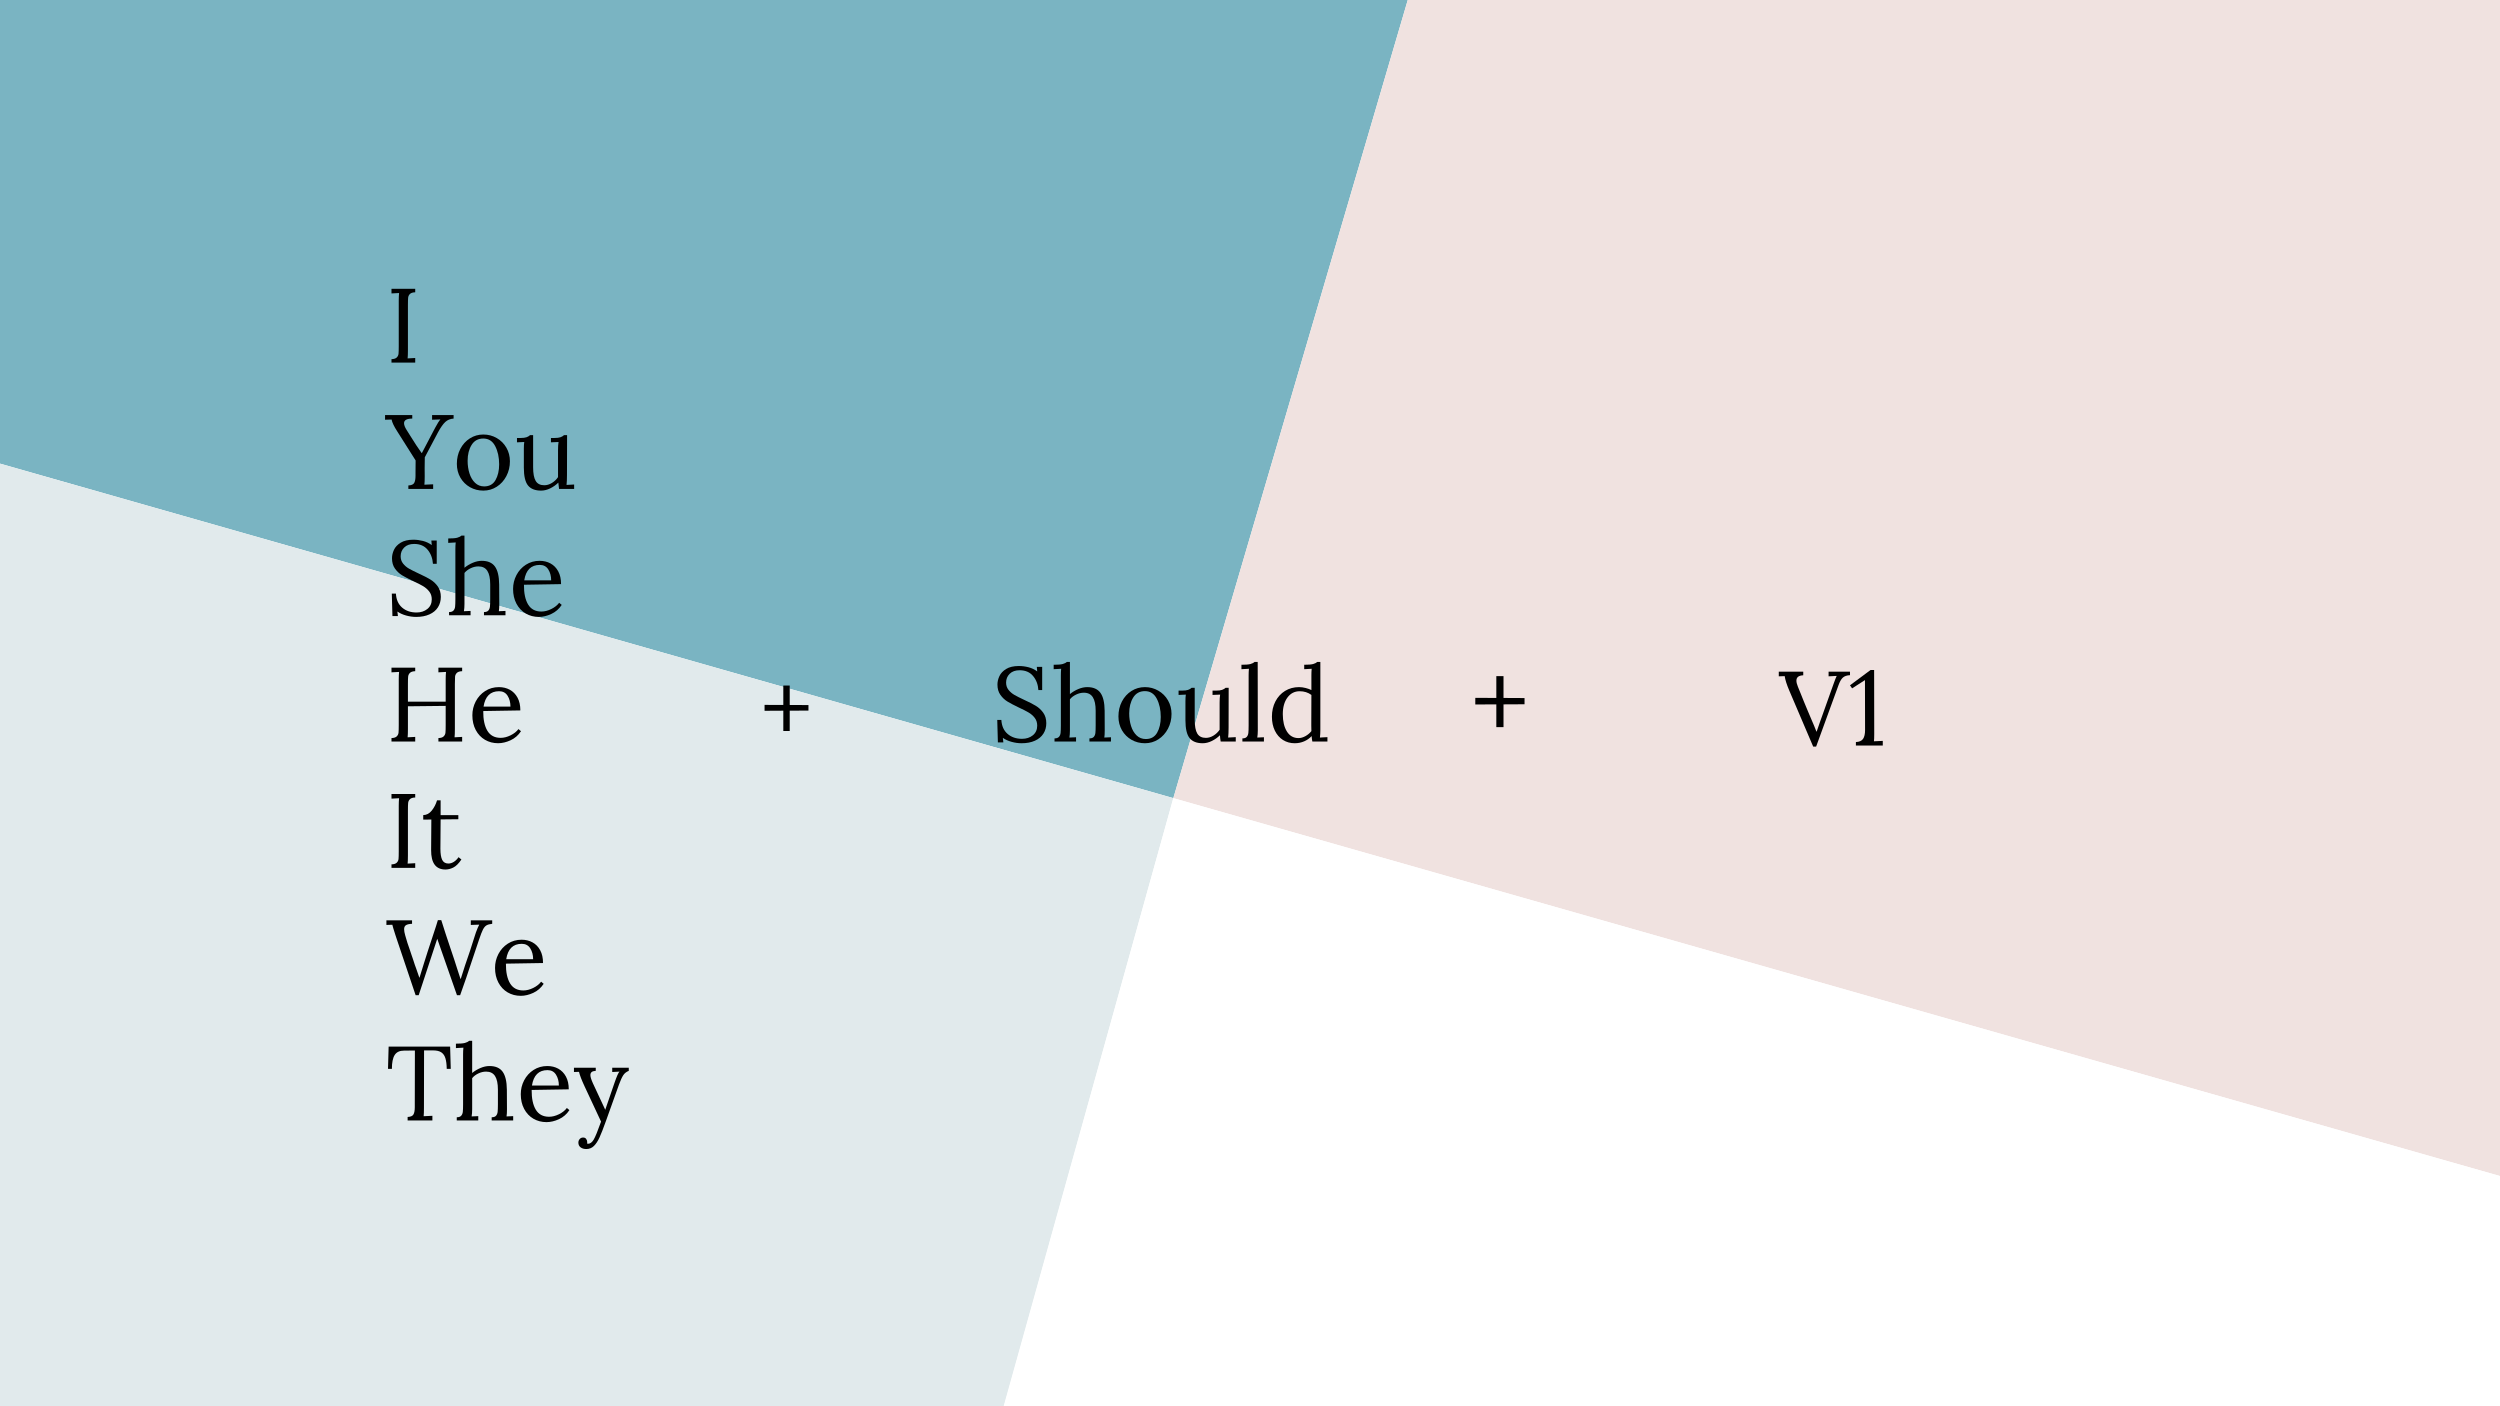 <svg xmlns="http://www.w3.org/2000/svg" xmlns:xlink="http://www.w3.org/1999/xlink" width="1920" zoomAndPan="magnify" viewBox="0 0 1440 810" height="1080" preserveAspectRatio="xMidYMid meet" version="1.0"><defs><g><g id="id1"/><g id="id2"/><g id="id3"/><g id="id4"/></g></defs><rect x="-144" width="1728" fill="rgb(100%, 100%, 100%)" y="-81" height="972" fill-opacity="1"/><rect x="-144" width="1728" fill="rgb(100%, 100%, 100%)" y="-81" height="972" fill-opacity="1"/><rect x="-144" width="1728" fill="rgb(100%, 100%, 100%)" y="-81" height="972" fill-opacity="1"/><path fill="rgb(47.839%, 70.589%, 76.079%)" d="M -30.504 -21.809 L 817.277 -21.809 L 675.836 459.734 L -30.504 258.355 Z M -30.504 -21.809 " fill-opacity="1" fill-rule="nonzero"/><path fill="rgb(88.239%, 91.759%, 92.549%)" d="M 571.949 831.969 L 675.836 459.734 L -30.504 258.355 L -30.504 832.441 Z M 571.949 831.969 " fill-opacity="1" fill-rule="nonzero"/><path fill="rgb(94.119%, 88.629%, 87.839%)" d="M 817.277 -21.809 L 1487.484 -21.809 L 1487.484 690.938 L 675.836 459.734 Z M 817.277 -21.809 " fill-opacity="1" fill-rule="nonzero"/><path fill="rgb(100%, 100%, 100%)" d="M 1487.484 832.441 L 1487.484 690.938 L 675.836 459.734 L 572.188 831.969 Z M 1487.484 832.441 " fill-opacity="1" fill-rule="nonzero"/><g fill="rgb(0%, 0%, 0%)" fill-opacity="1"><g transform="translate(222.15, 208.875)"><g><path d="M 3.344 -2 C 4.758 -2.039 5.77 -2.363 6.375 -2.969 C 6.988 -3.582 7.332 -4.301 7.406 -5.125 C 7.488 -5.957 7.531 -7.41 7.531 -9.484 L 7.531 -35.719 C 7.531 -37.414 7.594 -38.875 7.719 -40.094 L 3.344 -39.859 L 3.344 -42.531 L 17.016 -42.531 L 17.016 -40.516 C 15.598 -40.473 14.582 -40.148 13.969 -39.547 C 13.363 -38.941 13.02 -38.223 12.938 -37.391 C 12.852 -36.555 12.812 -35.109 12.812 -33.047 L 12.812 -7.234 C 12.812 -5.086 12.754 -3.488 12.641 -2.438 L 17.016 -2.672 L 17.016 0 L 3.344 0 Z M 3.344 -2 "/></g></g></g><g fill="rgb(0%, 0%, 0%)" fill-opacity="1"><g transform="translate(222.15, 281.625)"><g><path d="M 13.062 -2 C 14.801 -2.082 15.922 -2.566 16.422 -3.453 C 16.93 -4.348 17.188 -5.727 17.188 -7.594 L 17.188 -9.484 L 17.25 -16.406 L 6.688 -33.109 C 4.82 -35.984 3.727 -38.27 3.406 -39.969 L -0.359 -39.859 L -0.359 -42.531 L 15.312 -42.531 L 15.312 -40.516 C 12.156 -40.516 10.578 -39.625 10.578 -37.844 C 10.578 -36.789 11.082 -35.477 12.094 -33.906 L 13.969 -30.922 C 16.562 -26.711 18.812 -23.289 20.719 -20.656 L 20.844 -20.656 C 22.258 -23.445 24.426 -27.578 27.344 -33.047 L 28.609 -35.422 C 29.785 -37.648 30.758 -39.188 31.531 -40.031 L 26.734 -39.859 L 26.734 -42.531 L 39.125 -42.531 L 39.125 -40.516 C 37.219 -40.398 35.625 -39.754 34.344 -38.578 C 33.07 -37.398 31.688 -35.438 30.188 -32.688 L 22.531 -18.219 C 22.5 -16.238 22.473 -14.133 22.453 -11.906 C 22.43 -9.676 22.441 -8.117 22.484 -7.234 C 22.484 -5.086 22.422 -3.488 22.297 -2.438 L 27.344 -2.672 L 27.344 0 L 13.062 0 Z M 13.062 -2 "/></g></g></g><g fill="rgb(0%, 0%, 0%)" fill-opacity="1"><g transform="translate(260.665, 281.625)"><g><path d="M 17.734 0.969 C 14.941 0.969 12.379 0.312 10.047 -1 C 7.723 -2.32 5.879 -4.156 4.516 -6.5 C 3.16 -8.852 2.484 -11.504 2.484 -14.453 C 2.484 -17.617 3.148 -20.484 4.484 -23.047 C 5.828 -25.617 7.66 -27.645 9.984 -29.125 C 12.316 -30.602 14.898 -31.344 17.734 -31.344 C 20.535 -31.344 23.109 -30.664 25.453 -29.312 C 27.805 -27.957 29.66 -26.102 31.016 -23.75 C 32.367 -21.406 33.047 -18.797 33.047 -15.922 C 33.047 -12.836 32.367 -10 31.016 -7.406 C 29.66 -4.82 27.816 -2.781 25.484 -1.281 C 23.148 0.219 20.566 0.969 17.734 0.969 Z M 18.219 -1.453 C 21.176 -1.453 23.352 -2.664 24.75 -5.094 C 26.145 -7.531 26.844 -10.551 26.844 -14.156 C 26.844 -18.25 26.082 -21.75 24.562 -24.656 C 23.051 -27.57 20.773 -29.031 17.734 -29.031 C 14.742 -29.031 12.488 -27.797 10.969 -25.328 C 9.445 -22.859 8.688 -19.82 8.688 -16.219 C 8.688 -13.625 9.039 -11.203 9.75 -8.953 C 10.457 -6.711 11.531 -4.898 12.969 -3.516 C 14.406 -2.141 16.156 -1.453 18.219 -1.453 Z M 18.219 -1.453 "/></g></g></g><g fill="rgb(0%, 0%, 0%)" fill-opacity="1"><g transform="translate(296.204, 281.625)"><g><path d="M 15.484 0.969 C 12.047 0.969 9.523 -0.02 7.922 -2 C 6.328 -3.988 5.531 -7.41 5.531 -12.266 L 5.531 -23.078 C 5.531 -24.785 5.609 -26.102 5.766 -27.031 L 1.578 -26.844 L 1.578 -29.344 L 3.469 -29.344 C 5.039 -29.344 6.234 -29.484 7.047 -29.766 C 7.859 -30.047 8.547 -30.453 9.109 -30.984 L 10.875 -30.984 L 10.875 -12.453 C 10.875 -8.891 11.367 -6.273 12.359 -4.609 C 13.348 -2.953 15 -2.125 17.312 -2.125 C 18.812 -2.125 20.281 -2.566 21.719 -3.453 C 23.156 -4.348 24.32 -5.461 25.219 -6.797 L 25.219 -22.422 C 25.219 -24.316 25.316 -25.852 25.516 -27.031 L 21.141 -26.844 L 21.141 -29.344 L 23.031 -29.344 C 24.602 -29.344 25.797 -29.484 26.609 -29.766 C 27.422 -30.047 28.109 -30.453 28.672 -30.984 L 30.438 -30.984 L 30.375 -8.016 C 30.375 -5.672 30.289 -3.77 30.125 -2.312 L 34.5 -2.547 L 34.5 0 L 25.812 0 C 25.613 -1.258 25.473 -2.473 25.391 -3.641 C 24.055 -2.305 22.5 -1.203 20.719 -0.328 C 18.938 0.535 17.191 0.969 15.484 0.969 Z M 15.484 0.969 "/></g></g></g><g fill="rgb(0%, 0%, 0%)" fill-opacity="1"><g transform="translate(222.15, 354.375)"><g><path d="M 17.562 0.969 C 15.656 0.969 13.738 0.703 11.812 0.172 C 9.895 -0.348 8.207 -1.113 6.75 -2.125 L 7.047 0.484 L 3.891 0.484 L 3.531 -12.453 L 5.891 -12.453 C 6.098 -8.973 7.289 -6.289 9.469 -4.406 C 11.656 -2.52 14.43 -1.578 17.797 -1.578 C 20.266 -1.578 22.336 -2.254 24.016 -3.609 C 25.703 -4.973 26.547 -6.828 26.547 -9.172 C 26.547 -10.91 26.066 -12.395 25.109 -13.625 C 24.16 -14.863 22.988 -15.898 21.594 -16.734 C 20.195 -17.566 18.305 -18.531 15.922 -19.625 C 13.203 -20.914 11.039 -22.047 9.438 -23.016 C 7.844 -23.992 6.477 -25.281 5.344 -26.875 C 4.207 -28.477 3.641 -30.457 3.641 -32.812 C 3.641 -34.426 4.016 -36.039 4.766 -37.656 C 5.516 -39.281 6.812 -40.66 8.656 -41.797 C 10.5 -42.93 12.941 -43.5 15.984 -43.5 C 17.805 -43.5 19.633 -43.266 21.469 -42.797 C 23.312 -42.328 25.004 -41.531 26.547 -40.406 L 26.312 -43.016 L 29.406 -43.016 L 29.406 -29.641 L 27.219 -29.641 C 27.008 -32.836 25.984 -35.539 24.141 -37.75 C 22.305 -39.957 19.727 -41.062 16.406 -41.062 C 13.969 -41.062 12.062 -40.383 10.688 -39.031 C 9.312 -37.676 8.625 -35.984 8.625 -33.953 C 8.625 -32.336 9.086 -30.941 10.016 -29.766 C 10.953 -28.586 12.086 -27.613 13.422 -26.844 C 14.766 -26.082 16.648 -25.133 19.078 -24 C 21.828 -22.738 24.039 -21.602 25.719 -20.594 C 27.406 -19.582 28.832 -18.254 30 -16.609 C 31.176 -14.973 31.766 -12.961 31.766 -10.578 C 31.766 -8.305 31.207 -6.297 30.094 -4.547 C 28.988 -2.805 27.359 -1.453 25.203 -0.484 C 23.055 0.484 20.508 0.969 17.562 0.969 Z M 17.562 0.969 "/></g></g></g><g fill="rgb(0%, 0%, 0%)" fill-opacity="1"><g transform="translate(256.595, 354.375)"><g><path d="M 2.062 -1.828 C 3.238 -1.828 4.086 -2.117 4.609 -2.703 C 5.141 -3.285 5.453 -4.039 5.547 -4.969 C 5.648 -5.906 5.703 -7.328 5.703 -9.234 L 5.703 -37.969 C 5.703 -39.508 5.766 -40.828 5.891 -41.922 L 1.578 -41.672 L 1.578 -44.219 C 4.004 -44.219 5.734 -44.359 6.766 -44.641 C 7.805 -44.93 8.609 -45.336 9.172 -45.859 L 10.938 -45.859 L 10.938 -27.344 C 12.352 -28.508 13.953 -29.469 15.734 -30.219 C 17.516 -30.969 19.234 -31.344 20.891 -31.344 C 24.379 -31.344 26.91 -30.25 28.484 -28.062 C 30.066 -25.875 30.879 -22.43 30.922 -17.734 L 30.984 -6.438 C 30.984 -4.613 30.898 -3.238 30.734 -2.312 L 34.562 -2.484 L 34.562 0 L 22.172 0 L 22.172 -1.828 C 23.348 -1.828 24.188 -2.117 24.688 -2.703 C 25.195 -3.285 25.504 -4.031 25.609 -4.938 C 25.711 -5.852 25.766 -7.285 25.766 -9.234 L 25.766 -17.734 C 25.766 -21.223 25.219 -23.828 24.125 -25.547 C 23.031 -27.266 21.305 -28.125 18.953 -28.125 C 17.453 -28.125 15.961 -27.77 14.484 -27.062 C 13.004 -26.352 11.82 -25.453 10.938 -24.359 L 10.938 -6.438 C 10.938 -4.852 10.832 -3.477 10.625 -2.312 L 14.453 -2.484 L 14.453 0 L 2.062 0 Z M 2.062 -1.828 "/></g></g></g><g fill="rgb(0%, 0%, 0%)" fill-opacity="1"><g transform="translate(292.985, 354.375)"><g><path d="M 17.375 0.969 C 14.582 0.969 12.062 0.312 9.812 -1 C 7.562 -2.32 5.785 -4.207 4.484 -6.656 C 3.191 -9.102 2.547 -11.926 2.547 -15.125 C 2.547 -17.957 3.191 -20.617 4.484 -23.109 C 5.785 -25.598 7.598 -27.594 9.922 -29.094 C 12.254 -30.594 14.898 -31.344 17.859 -31.344 C 20.172 -31.344 22.254 -30.836 24.109 -29.828 C 25.973 -28.816 27.453 -27.305 28.547 -25.297 C 29.641 -23.297 30.188 -20.836 30.188 -17.922 L 8.812 -17.562 C 8.77 -12.695 9.566 -8.906 11.203 -6.188 C 12.848 -3.477 15.391 -2.125 18.828 -2.125 C 20.691 -2.125 22.602 -2.609 24.562 -3.578 C 26.531 -4.555 28.039 -5.754 29.094 -7.172 L 30.562 -5.953 C 29.02 -3.609 27.02 -1.867 24.562 -0.734 C 22.113 0.398 19.719 0.969 17.375 0.969 Z M 24.484 -20.109 C 24.484 -22.535 23.938 -24.617 22.844 -26.359 C 21.75 -28.109 20.109 -28.984 17.922 -28.984 C 12.898 -28.984 9.922 -26.023 8.984 -20.109 Z M 24.484 -20.109 "/></g></g></g><g fill="rgb(0%, 0%, 0%)" fill-opacity="1"><g transform="translate(222.15, 427.125)"><g><path d="M 3.344 -2 C 4.758 -2.039 5.77 -2.363 6.375 -2.969 C 6.988 -3.582 7.332 -4.301 7.406 -5.125 C 7.488 -5.957 7.531 -7.41 7.531 -9.484 L 7.531 -35.719 C 7.531 -37.414 7.594 -38.875 7.719 -40.094 L 3.344 -39.859 L 3.344 -42.531 L 17.016 -42.531 L 17.016 -40.516 C 15.598 -40.473 14.582 -40.148 13.969 -39.547 C 13.363 -38.941 13.02 -38.223 12.938 -37.391 C 12.852 -36.555 12.812 -35.109 12.812 -33.047 L 12.812 -22.969 L 34.562 -22.969 L 34.562 -35.719 C 34.562 -37.414 34.625 -38.875 34.75 -40.094 L 30.375 -39.859 L 30.375 -42.531 L 44.047 -42.531 L 44.047 -40.516 C 42.629 -40.473 41.613 -40.148 41 -39.547 C 40.395 -38.941 40.051 -38.223 39.969 -37.391 C 39.895 -36.555 39.859 -35.109 39.859 -33.047 L 39.859 -7.234 C 39.859 -5.086 39.797 -3.488 39.672 -2.438 L 44.047 -2.672 L 44.047 0 L 30.375 0 L 30.375 -2 C 31.789 -2.039 32.801 -2.363 33.406 -2.969 C 34.02 -3.582 34.363 -4.301 34.438 -5.125 C 34.52 -5.957 34.562 -7.41 34.562 -9.484 L 34.562 -20.531 L 12.812 -20.297 L 12.812 -7.234 C 12.812 -5.086 12.754 -3.488 12.641 -2.438 L 17.016 -2.672 L 17.016 0 L 3.344 0 Z M 3.344 -2 "/></g></g></g><g fill="rgb(0%, 0%, 0%)" fill-opacity="1"><g transform="translate(269.535, 427.125)"><g><path d="M 17.375 0.969 C 14.582 0.969 12.062 0.312 9.812 -1 C 7.562 -2.32 5.785 -4.207 4.484 -6.656 C 3.191 -9.102 2.547 -11.926 2.547 -15.125 C 2.547 -17.957 3.191 -20.617 4.484 -23.109 C 5.785 -25.598 7.598 -27.594 9.922 -29.094 C 12.254 -30.594 14.898 -31.344 17.859 -31.344 C 20.172 -31.344 22.254 -30.836 24.109 -29.828 C 25.973 -28.816 27.453 -27.305 28.547 -25.297 C 29.641 -23.297 30.188 -20.836 30.188 -17.922 L 8.812 -17.562 C 8.77 -12.695 9.566 -8.906 11.203 -6.188 C 12.848 -3.477 15.391 -2.125 18.828 -2.125 C 20.691 -2.125 22.602 -2.609 24.562 -3.578 C 26.531 -4.555 28.039 -5.754 29.094 -7.172 L 30.562 -5.953 C 29.02 -3.609 27.02 -1.867 24.562 -0.734 C 22.113 0.398 19.719 0.969 17.375 0.969 Z M 24.484 -20.109 C 24.484 -22.535 23.938 -24.617 22.844 -26.359 C 21.75 -28.109 20.109 -28.984 17.922 -28.984 C 12.898 -28.984 9.922 -26.023 8.984 -20.109 Z M 24.484 -20.109 "/></g></g></g><g fill="rgb(0%, 0%, 0%)" fill-opacity="1"><g transform="translate(222.15, 499.875)"><g><path d="M 3.344 -2 C 4.758 -2.039 5.77 -2.363 6.375 -2.969 C 6.988 -3.582 7.332 -4.301 7.406 -5.125 C 7.488 -5.957 7.531 -7.41 7.531 -9.484 L 7.531 -35.719 C 7.531 -37.414 7.594 -38.875 7.719 -40.094 L 3.344 -39.859 L 3.344 -42.531 L 17.016 -42.531 L 17.016 -40.516 C 15.598 -40.473 14.582 -40.148 13.969 -39.547 C 13.363 -38.941 13.02 -38.223 12.938 -37.391 C 12.852 -36.555 12.812 -35.109 12.812 -33.047 L 12.812 -7.234 C 12.812 -5.086 12.754 -3.488 12.641 -2.438 L 17.016 -2.672 L 17.016 0 L 3.344 0 Z M 3.344 -2 "/></g></g></g><g fill="rgb(0%, 0%, 0%)" fill-opacity="1"><g transform="translate(242.501, 499.875)"><g><path d="M 14.094 0.969 C 8.539 0.969 5.785 -2.754 5.828 -10.203 L 5.953 -27.828 L 1.281 -27.766 L 1.281 -30.375 C 3.219 -30.414 4.863 -31.297 6.219 -33.016 C 7.582 -34.734 8.586 -36.688 9.234 -38.875 L 11.297 -38.875 L 11.297 -30.375 L 21.5 -30.375 L 21.5 -28 L 11.297 -27.891 C 11.254 -21.691 11.223 -17.395 11.203 -15 C 11.18 -12.613 11.172 -11.281 11.172 -11 C 11.172 -8.125 11.516 -5.984 12.203 -4.578 C 12.898 -3.18 14.098 -2.484 15.797 -2.484 C 16.848 -2.484 17.891 -2.805 18.922 -3.453 C 19.953 -4.109 20.852 -5.004 21.625 -6.141 L 23.266 -4.797 C 21.68 -2.453 20.117 -0.906 18.578 -0.156 C 17.047 0.594 15.551 0.969 14.094 0.969 Z M 14.094 0.969 "/></g></g></g><g fill="rgb(0%, 0%, 0%)" fill-opacity="1"><g transform="translate(222.15, 572.625)"><g><path d="M 6.375 -31.719 L 5.594 -34.078 C 4.613 -37.117 4.023 -39.082 3.828 -39.969 L 0.422 -39.859 L 0.422 -42.531 L 15.188 -42.531 L 15.188 -40.516 C 13.531 -40.441 12.352 -40.172 11.656 -39.703 C 10.969 -39.234 10.625 -38.473 10.625 -37.422 C 10.625 -36.453 10.828 -35.281 11.234 -33.906 C 11.961 -31.188 12.938 -28.145 14.156 -24.781 C 14.352 -24.176 14.594 -23.457 14.875 -22.625 C 15.164 -21.801 15.492 -20.844 15.859 -19.75 C 16.098 -18.895 16.398 -17.961 16.766 -16.953 C 17.129 -15.941 17.395 -15.211 17.562 -14.766 C 18.363 -12.578 18.969 -10.832 19.375 -9.531 L 19.5 -9.531 C 20.312 -12.289 21.141 -14.969 21.984 -17.562 C 23.441 -22.258 25.047 -27.219 26.797 -32.438 C 28.617 -37.906 29.711 -41.305 30.078 -42.641 L 32.016 -42.641 C 32.504 -40.984 33.332 -38.383 34.5 -34.844 C 35.676 -31.301 36.531 -28.738 37.062 -27.156 C 38.27 -23.676 39.098 -21.207 39.547 -19.75 C 39.867 -18.656 40.395 -17.016 41.125 -14.828 C 41.938 -12.473 42.586 -10.469 43.078 -8.812 L 43.25 -8.812 C 44.227 -11.969 45.062 -14.578 45.75 -16.641 C 47.812 -22.516 49.488 -27.578 50.781 -31.828 C 51.227 -33.328 51.633 -34.582 52 -35.594 C 52.77 -37.664 53.398 -39.145 53.891 -40.031 L 49.031 -39.859 L 49.031 -42.531 L 61.359 -42.531 L 61.359 -40.516 C 59.898 -40.359 58.797 -40.055 58.047 -39.609 C 57.297 -39.16 56.625 -38.359 56.031 -37.203 C 55.445 -36.055 54.711 -34.164 53.828 -31.531 L 50.719 -22.297 C 47.477 -12.453 44.867 -4.816 42.891 0.609 L 41.062 0.609 L 29.703 -31.891 L 19.016 0.609 L 17.25 0.609 Z M 6.375 -31.719 "/></g></g></g><g fill="rgb(0%, 0%, 0%)" fill-opacity="1"><g transform="translate(282.596, 572.625)"><g><path d="M 17.375 0.969 C 14.582 0.969 12.062 0.312 9.812 -1 C 7.562 -2.32 5.785 -4.207 4.484 -6.656 C 3.191 -9.102 2.547 -11.926 2.547 -15.125 C 2.547 -17.957 3.191 -20.617 4.484 -23.109 C 5.785 -25.598 7.598 -27.594 9.922 -29.094 C 12.254 -30.594 14.898 -31.344 17.859 -31.344 C 20.172 -31.344 22.254 -30.836 24.109 -29.828 C 25.973 -28.816 27.453 -27.305 28.547 -25.297 C 29.641 -23.297 30.188 -20.836 30.188 -17.922 L 8.812 -17.562 C 8.77 -12.695 9.566 -8.906 11.203 -6.188 C 12.848 -3.477 15.391 -2.125 18.828 -2.125 C 20.691 -2.125 22.602 -2.609 24.562 -3.578 C 26.531 -4.555 28.039 -5.754 29.094 -7.172 L 30.562 -5.953 C 29.02 -3.609 27.02 -1.867 24.562 -0.734 C 22.113 0.398 19.719 0.969 17.375 0.969 Z M 24.484 -20.109 C 24.484 -22.535 23.938 -24.617 22.844 -26.359 C 21.75 -28.109 20.109 -28.984 17.922 -28.984 C 12.898 -28.984 9.922 -26.023 8.984 -20.109 Z M 24.484 -20.109 "/></g></g></g><g fill="rgb(0%, 0%, 0%)" fill-opacity="1"><g transform="translate(222.15, 645.375)"><g><path d="M 12.641 -2 C 14.379 -2.082 15.5 -2.566 16 -3.453 C 16.508 -4.348 16.766 -5.727 16.766 -7.594 L 16.766 -9.484 L 16.828 -40.281 L 10.578 -40.219 C 8.055 -40.219 6.258 -39.375 5.188 -37.688 C 4.113 -36.008 3.578 -33.348 3.578 -29.703 L 1.344 -29.703 L 1.703 -42.531 L 37.125 -42.531 L 37.484 -29.703 L 35.172 -29.703 C 35.129 -32.254 34.875 -34.289 34.406 -35.812 C 33.945 -37.332 33.16 -38.469 32.047 -39.219 C 30.93 -39.969 29.344 -40.344 27.281 -40.344 L 22.109 -40.344 L 22.047 -7.234 C 22.047 -5.086 21.988 -3.488 21.875 -2.438 L 26.906 -2.672 L 26.906 0 L 12.641 0 Z M 12.641 -2 "/></g></g></g><g fill="rgb(0%, 0%, 0%)" fill-opacity="1"><g transform="translate(261.03, 645.375)"><g><path d="M 2.062 -1.828 C 3.238 -1.828 4.086 -2.117 4.609 -2.703 C 5.141 -3.285 5.453 -4.039 5.547 -4.969 C 5.648 -5.906 5.703 -7.328 5.703 -9.234 L 5.703 -37.969 C 5.703 -39.508 5.766 -40.828 5.891 -41.922 L 1.578 -41.672 L 1.578 -44.219 C 4.004 -44.219 5.734 -44.359 6.766 -44.641 C 7.805 -44.93 8.609 -45.336 9.172 -45.859 L 10.938 -45.859 L 10.938 -27.344 C 12.352 -28.508 13.953 -29.469 15.734 -30.219 C 17.516 -30.969 19.234 -31.344 20.891 -31.344 C 24.379 -31.344 26.91 -30.25 28.484 -28.062 C 30.066 -25.875 30.879 -22.43 30.922 -17.734 L 30.984 -6.438 C 30.984 -4.613 30.898 -3.238 30.734 -2.312 L 34.562 -2.484 L 34.562 0 L 22.172 0 L 22.172 -1.828 C 23.348 -1.828 24.188 -2.117 24.688 -2.703 C 25.195 -3.285 25.504 -4.031 25.609 -4.938 C 25.711 -5.852 25.766 -7.285 25.766 -9.234 L 25.766 -17.734 C 25.766 -21.223 25.219 -23.828 24.125 -25.547 C 23.031 -27.266 21.305 -28.125 18.953 -28.125 C 17.453 -28.125 15.961 -27.77 14.484 -27.062 C 13.004 -26.352 11.82 -25.453 10.938 -24.359 L 10.938 -6.438 C 10.938 -4.852 10.832 -3.477 10.625 -2.312 L 14.453 -2.484 L 14.453 0 L 2.062 0 Z M 2.062 -1.828 "/></g></g></g><g fill="rgb(0%, 0%, 0%)" fill-opacity="1"><g transform="translate(297.419, 645.375)"><g><path d="M 17.375 0.969 C 14.582 0.969 12.062 0.312 9.812 -1 C 7.562 -2.32 5.785 -4.207 4.484 -6.656 C 3.191 -9.102 2.547 -11.926 2.547 -15.125 C 2.547 -17.957 3.191 -20.617 4.484 -23.109 C 5.785 -25.598 7.598 -27.594 9.922 -29.094 C 12.254 -30.594 14.898 -31.344 17.859 -31.344 C 20.172 -31.344 22.254 -30.836 24.109 -29.828 C 25.973 -28.816 27.453 -27.305 28.547 -25.297 C 29.641 -23.297 30.188 -20.836 30.188 -17.922 L 8.812 -17.562 C 8.77 -12.695 9.566 -8.906 11.203 -6.188 C 12.848 -3.477 15.391 -2.125 18.828 -2.125 C 20.691 -2.125 22.602 -2.609 24.562 -3.578 C 26.531 -4.555 28.039 -5.754 29.094 -7.172 L 30.562 -5.953 C 29.02 -3.609 27.02 -1.867 24.562 -0.734 C 22.113 0.398 19.719 0.969 17.375 0.969 Z M 24.484 -20.109 C 24.484 -22.535 23.938 -24.617 22.844 -26.359 C 21.75 -28.109 20.109 -28.984 17.922 -28.984 C 12.898 -28.984 9.922 -26.023 8.984 -20.109 Z M 24.484 -20.109 "/></g></g></g><g fill="rgb(0%, 0%, 0%)" fill-opacity="1"><g transform="translate(330.346, 645.375)"><g><path d="M 7.344 16.469 C 6.008 16.469 4.914 16.141 4.062 15.484 C 3.219 14.836 2.797 13.926 2.797 12.75 C 2.797 11.988 3.047 11.312 3.547 10.719 C 4.055 10.133 4.719 9.844 5.531 9.844 C 6.344 9.844 6.938 10.125 7.312 10.688 C 7.695 11.258 7.891 11.848 7.891 12.453 C 7.891 12.816 7.875 13.098 7.844 13.297 C 7.957 13.379 8.176 13.422 8.5 13.422 C 9.031 13.422 9.566 13.219 10.109 12.812 C 10.66 12.406 11.16 11.82 11.609 11.062 C 12.535 9.52 13.953 6.055 15.859 0.672 L 6.375 -19.625 C 4.676 -23.27 3.602 -26.062 3.156 -28 L 0.25 -27.891 L 0.25 -30.375 L 12.812 -30.375 L 12.812 -28.547 L 12.578 -28.547 C 10.672 -28.43 9.719 -27.625 9.719 -26.125 C 9.719 -25.113 10.203 -23.535 11.172 -21.391 L 18.281 -6.141 C 19.5 -9.578 21.242 -14.66 23.516 -21.391 C 24.891 -25.391 25.879 -27.633 26.484 -28.125 L 22.297 -27.891 L 22.297 -30.375 L 31.828 -30.375 L 31.828 -28.547 C 30.453 -28.023 29.391 -27.188 28.641 -26.031 C 27.891 -24.875 27.07 -23.082 26.188 -20.656 L 18.594 0.547 C 17.133 4.641 15.926 7.727 14.969 9.812 C 14.02 11.895 12.945 13.523 11.75 14.703 C 10.562 15.879 9.094 16.469 7.344 16.469 Z M 7.344 16.469 "/></g></g></g><g fill="rgb(0%, 0%, 0%)" fill-opacity="1"><g transform="translate(438.406, 425.715)"><g><path d="M 12.781 -16.359 L 1.984 -16.297 L 1.984 -19.703 L 12.781 -19.656 L 12.781 -30.844 L 16.469 -30.844 L 16.469 -19.656 L 27.266 -19.594 L 27.266 -16.422 L 16.469 -16.359 L 16.469 -4.656 L 12.781 -4.656 Z M 12.781 -16.359 "/></g></g></g><g fill="rgb(0%, 0%, 0%)" fill-opacity="1"><g transform="translate(570.887, 427.139)"><g><path d="M 17.562 0.969 C 15.656 0.969 13.738 0.703 11.812 0.172 C 9.895 -0.348 8.207 -1.113 6.75 -2.125 L 7.047 0.484 L 3.891 0.484 L 3.531 -12.453 L 5.891 -12.453 C 6.098 -8.973 7.297 -6.289 9.484 -4.406 C 11.672 -2.52 14.441 -1.578 17.797 -1.578 C 20.273 -1.578 22.352 -2.254 24.031 -3.609 C 25.707 -4.973 26.547 -6.828 26.547 -9.172 C 26.547 -10.91 26.07 -12.398 25.125 -13.641 C 24.176 -14.879 23 -15.91 21.594 -16.734 C 20.195 -17.566 18.305 -18.531 15.922 -19.625 C 13.203 -20.926 11.039 -22.062 9.438 -23.031 C 7.844 -24 6.477 -25.285 5.344 -26.891 C 4.207 -28.492 3.641 -30.469 3.641 -32.812 C 3.641 -34.438 4.016 -36.055 4.766 -37.672 C 5.516 -39.297 6.812 -40.676 8.656 -41.812 C 10.5 -42.945 12.941 -43.516 15.984 -43.516 C 17.805 -43.516 19.641 -43.281 21.484 -42.812 C 23.328 -42.344 25.016 -41.539 26.547 -40.406 L 26.312 -43.016 L 29.406 -43.016 L 29.406 -29.656 L 27.219 -29.656 C 27.02 -32.852 26 -35.555 24.156 -37.766 C 22.312 -39.973 19.727 -41.078 16.406 -41.078 C 13.977 -41.078 12.07 -40.395 10.688 -39.031 C 9.312 -37.676 8.625 -35.988 8.625 -33.969 C 8.625 -32.344 9.086 -30.941 10.016 -29.766 C 10.953 -28.598 12.086 -27.629 13.422 -26.859 C 14.766 -26.086 16.648 -25.133 19.078 -24 C 21.836 -22.75 24.055 -21.613 25.734 -20.594 C 27.41 -19.582 28.836 -18.254 30.016 -16.609 C 31.191 -14.973 31.781 -12.961 31.781 -10.578 C 31.781 -8.305 31.223 -6.297 30.109 -4.547 C 28.992 -2.805 27.363 -1.453 25.219 -0.484 C 23.07 0.484 20.52 0.969 17.562 0.969 Z M 17.562 0.969 "/></g></g></g><g fill="rgb(0%, 0%, 0%)" fill-opacity="1"><g transform="translate(605.338, 427.139)"><g><path d="M 2.062 -1.828 C 3.238 -1.828 4.086 -2.117 4.609 -2.703 C 5.141 -3.285 5.457 -4.039 5.562 -4.969 C 5.664 -5.906 5.719 -7.328 5.719 -9.234 L 5.719 -37.984 C 5.719 -39.516 5.773 -40.828 5.891 -41.922 L 1.578 -41.688 L 1.578 -44.234 C 4.004 -44.234 5.734 -44.375 6.766 -44.656 C 7.805 -44.945 8.609 -45.352 9.172 -45.875 L 10.938 -45.875 L 10.938 -27.344 C 12.352 -28.52 13.953 -29.484 15.734 -30.234 C 17.516 -30.984 19.238 -31.359 20.906 -31.359 C 24.383 -31.359 26.914 -30.266 28.5 -28.078 C 30.082 -25.891 30.895 -22.445 30.938 -17.75 L 30.984 -6.438 C 30.984 -4.613 30.906 -3.238 30.75 -2.312 L 34.578 -2.484 L 34.578 0 L 22.172 0 L 22.172 -1.828 C 23.348 -1.828 24.188 -2.117 24.688 -2.703 C 25.195 -3.285 25.504 -4.031 25.609 -4.938 C 25.711 -5.852 25.766 -7.285 25.766 -9.234 L 25.766 -17.75 C 25.766 -21.227 25.219 -23.828 24.125 -25.547 C 23.031 -27.273 21.305 -28.141 18.953 -28.141 C 17.453 -28.141 15.961 -27.781 14.484 -27.062 C 13.016 -26.352 11.832 -25.453 10.938 -24.359 L 10.938 -6.438 C 10.938 -4.863 10.836 -3.488 10.641 -2.312 L 14.469 -2.484 L 14.469 0 L 2.062 0 Z M 2.062 -1.828 "/></g></g></g><g fill="rgb(0%, 0%, 0%)" fill-opacity="1"><g transform="translate(641.735, 427.139)"><g><path d="M 17.75 0.969 C 14.945 0.969 12.379 0.312 10.047 -1 C 7.723 -2.32 5.879 -4.156 4.516 -6.5 C 3.16 -8.852 2.484 -11.508 2.484 -14.469 C 2.484 -17.625 3.148 -20.488 4.484 -23.062 C 5.828 -25.633 7.66 -27.66 9.984 -29.141 C 12.316 -30.617 14.906 -31.359 17.75 -31.359 C 20.539 -31.359 23.109 -30.676 25.453 -29.312 C 27.805 -27.957 29.66 -26.102 31.016 -23.75 C 32.379 -21.406 33.062 -18.797 33.062 -15.922 C 33.062 -12.836 32.379 -10 31.016 -7.406 C 29.66 -4.82 27.816 -2.781 25.484 -1.281 C 23.16 0.219 20.582 0.969 17.75 0.969 Z M 18.234 -1.453 C 21.191 -1.453 23.367 -2.664 24.766 -5.094 C 26.16 -7.531 26.859 -10.551 26.859 -14.156 C 26.859 -18.25 26.098 -21.754 24.578 -24.672 C 23.055 -27.586 20.781 -29.047 17.75 -29.047 C 14.75 -29.047 12.488 -27.805 10.969 -25.328 C 9.445 -22.859 8.688 -19.82 8.688 -16.219 C 8.688 -13.625 9.039 -11.203 9.75 -8.953 C 10.457 -6.711 11.531 -4.898 12.969 -3.516 C 14.406 -2.141 16.16 -1.453 18.234 -1.453 Z M 18.234 -1.453 "/></g></g></g><g fill="rgb(0%, 0%, 0%)" fill-opacity="1"><g transform="translate(677.28, 427.139)"><g><path d="M 15.5 0.969 C 12.051 0.969 9.523 -0.02 7.922 -2 C 6.328 -3.988 5.531 -7.414 5.531 -12.281 L 5.531 -23.094 C 5.531 -24.789 5.609 -26.109 5.766 -27.047 L 1.578 -26.859 L 1.578 -29.344 L 3.469 -29.344 C 5.039 -29.344 6.234 -29.484 7.047 -29.766 C 7.859 -30.055 8.547 -30.461 9.109 -30.984 L 10.875 -30.984 L 10.875 -12.453 C 10.875 -8.891 11.367 -6.273 12.359 -4.609 C 13.359 -2.953 15.008 -2.125 17.312 -2.125 C 18.812 -2.125 20.281 -2.566 21.719 -3.453 C 23.156 -4.348 24.32 -5.469 25.219 -6.812 L 25.219 -22.422 C 25.219 -24.328 25.316 -25.867 25.516 -27.047 L 21.141 -26.859 L 21.141 -29.344 L 23.031 -29.344 C 24.613 -29.344 25.805 -29.484 26.609 -29.766 C 27.422 -30.055 28.113 -30.461 28.688 -30.984 L 30.438 -30.984 L 30.391 -8.016 C 30.391 -5.672 30.305 -3.77 30.141 -2.312 L 34.516 -2.547 L 34.516 0 L 25.828 0 C 25.617 -1.258 25.477 -2.473 25.406 -3.641 C 24.062 -2.305 22.5 -1.203 20.719 -0.328 C 18.938 0.535 17.195 0.969 15.5 0.969 Z M 15.5 0.969 "/></g></g></g><g fill="rgb(0%, 0%, 0%)" fill-opacity="1"><g transform="translate(713.555, 427.139)"><g><path d="M 2.062 -1.828 C 3.238 -1.828 4.078 -2.117 4.578 -2.703 C 5.086 -3.285 5.395 -4.031 5.5 -4.938 C 5.602 -5.852 5.656 -7.285 5.656 -9.234 L 5.656 -37.984 C 5.656 -39.516 5.711 -40.828 5.828 -41.922 L 1.516 -41.688 L 1.516 -44.234 C 3.953 -44.234 5.688 -44.375 6.719 -44.656 C 7.75 -44.945 8.547 -45.352 9.109 -45.875 L 10.875 -45.875 L 10.938 -6.438 C 10.938 -4.863 10.836 -3.488 10.641 -2.312 L 14.469 -2.484 L 14.469 0 L 2.062 0 Z M 2.062 -1.828 "/></g></g></g><g fill="rgb(0%, 0%, 0%)" fill-opacity="1"><g transform="translate(730.082, 427.139)"><g><path d="M 15.672 0.969 C 13.16 0.969 10.91 0.344 8.922 -0.906 C 6.941 -2.164 5.383 -3.945 4.25 -6.25 C 3.113 -8.562 2.547 -11.258 2.547 -14.344 C 2.547 -17.582 3.211 -20.5 4.547 -23.094 C 5.891 -25.688 7.742 -27.711 10.109 -29.172 C 12.484 -30.629 15.172 -31.359 18.172 -31.359 C 19.422 -31.359 20.703 -31.188 22.016 -30.844 C 23.336 -30.5 24.426 -30.102 25.281 -29.656 L 25.281 -37.984 C 25.281 -39.516 25.336 -40.828 25.453 -41.922 L 21.141 -41.688 L 21.141 -44.234 C 23.535 -44.234 25.25 -44.375 26.281 -44.656 C 27.312 -44.945 28.113 -45.352 28.688 -45.875 L 30.438 -45.875 L 30.438 -6.438 C 30.438 -5.145 30.359 -3.77 30.203 -2.312 L 34.516 -2.547 L 34.516 0 L 25.828 0 C 25.617 -1.094 25.477 -2.145 25.406 -3.156 C 24.227 -1.863 22.797 -0.852 21.109 -0.125 C 19.43 0.602 17.617 0.969 15.672 0.969 Z M 17.859 -2 C 19.16 -2 20.488 -2.375 21.844 -3.125 C 23.195 -3.875 24.344 -4.836 25.281 -6.016 C 25.238 -6.66 25.219 -7.773 25.219 -9.359 L 25.281 -26.859 C 23.375 -28.273 21.125 -28.984 18.531 -28.984 C 15.613 -28.984 13.266 -27.773 11.484 -25.359 C 9.703 -22.953 8.812 -19.766 8.812 -15.797 C 8.812 -11.66 9.598 -8.328 11.172 -5.797 C 12.754 -3.266 14.984 -2 17.859 -2 Z M 17.859 -2 "/></g></g></g><g fill="rgb(0%, 0%, 0%)" fill-opacity="1"><g transform="translate(1024.829, 429.421)"><g><path d="M 5.766 -31.719 C 4.305 -35.156 3.438 -37.906 3.156 -39.969 L -0.25 -39.859 L -0.25 -42.531 L 13.844 -42.531 L 13.844 -40.516 L 13.797 -40.453 C 12.453 -40.379 11.469 -40.086 10.844 -39.578 C 10.219 -39.066 9.906 -38.328 9.906 -37.359 C 9.906 -36.43 10.188 -35.281 10.75 -33.906 L 12.328 -30.016 C 12.734 -28.992 13.352 -27.453 14.188 -25.391 C 15.02 -23.328 15.801 -21.445 16.531 -19.75 L 18.109 -16.031 C 19.68 -12.426 20.789 -9.754 21.438 -8.016 L 21.562 -8.016 L 23.812 -14.516 L 24.609 -16.703 L 29.953 -31.719 L 31.344 -35.594 C 32.113 -37.781 32.703 -39.281 33.109 -40.094 L 28.438 -39.859 L 28.438 -42.531 L 40.766 -42.531 L 40.766 -40.516 C 38.984 -40.441 37.613 -39.977 36.656 -39.125 C 35.707 -38.27 34.848 -36.75 34.078 -34.562 L 21.266 0.609 L 19.562 0.609 Z M 5.766 -31.719 "/></g></g></g><g fill="rgb(0%, 0%, 0%)" fill-opacity="1"><g transform="translate(1064.498, 429.421)"><g><path d="M 4.5 -2 C 6.477 -2.082 7.852 -2.691 8.625 -3.828 C 9.395 -4.961 9.781 -6.664 9.781 -8.938 L 9.719 -37.609 L 9.594 -37.609 L 2.312 -32.922 L 1.094 -34.688 L 12.938 -43.5 L 15 -43.5 L 15.062 -6.625 C 15.062 -4.594 15.004 -3.195 14.891 -2.438 L 19.984 -2.672 L 19.984 0 L 4.5 0 Z M 4.5 -2 "/></g></g></g><g fill="rgb(0%, 0%, 0%)" fill-opacity="1"><g transform="translate(847.538, 424.079)"><g><path d="M 14.344 -18.359 L 2.234 -18.297 L 2.234 -22.125 L 14.344 -22.062 L 14.344 -34.609 L 18.484 -34.609 L 18.484 -22.062 L 30.594 -22 L 30.594 -18.422 L 18.484 -18.359 L 18.484 -5.234 L 14.344 -5.234 Z M 14.344 -18.359 "/></g></g></g></svg>